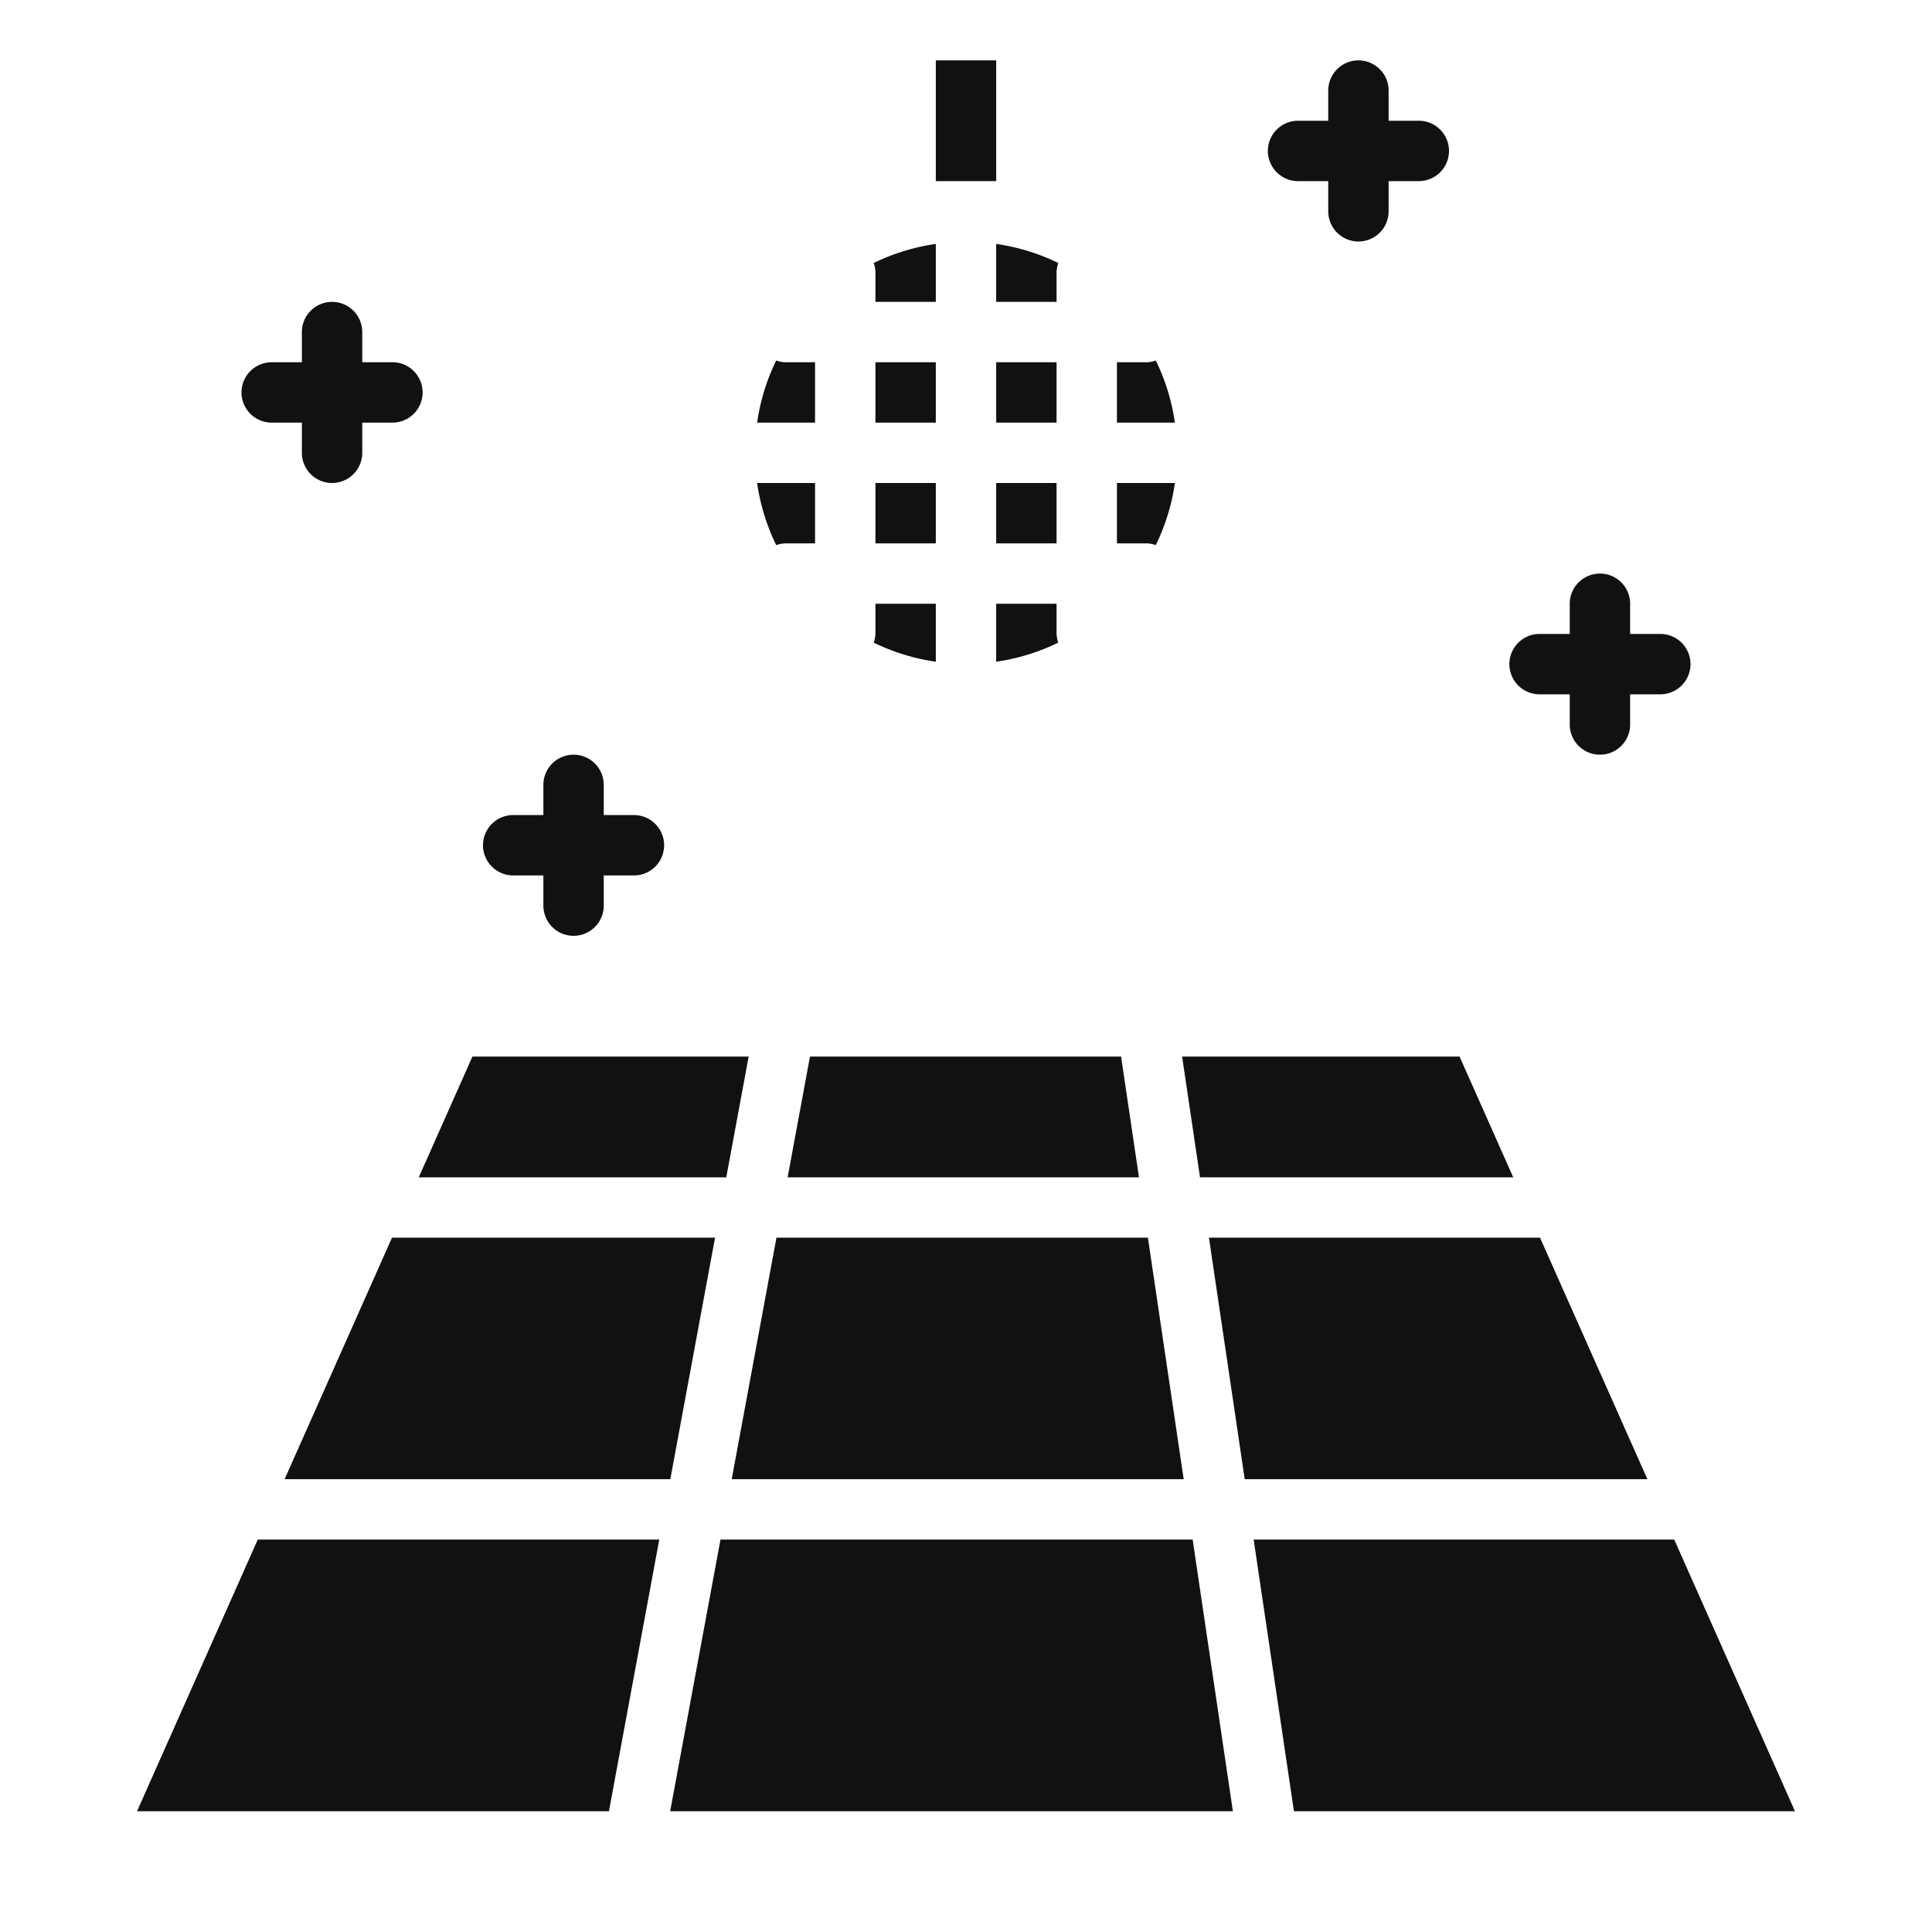 <svg height='100px' width='100px'  fill="#111111" xmlns="http://www.w3.org/2000/svg" viewBox="0 0 64 64" x="0px" y="0px"><title>Dance floor-lamp-light-floor</title><g><path d="M24.239,49l1.482-8H38.026l1.185,8Zm15.269,2,1.333,9H22.2l1.667-9ZM12.985,41,13,41H23.687l-1.482,8H9.428Zm13.106-2,.741-4H37.137l.593,4Zm13.957,2H51l.015,0,3.557,8H41.233Zm10.08-2H39.752l-.593-4H48.35ZM15.65,35H24.8l-.741,4H13.872ZM8.539,51h13.3l-1.667,9H4.539Zm34.324,9-1.334-9H55.461l4,9Z"></path><path d="M31,10H29V9a.983.983,0,0,0-.058-.287A6.931,6.931,0,0,1,31,8.08Zm7,2a.983.983,0,0,0,.287-.058A6.94,6.94,0,0,1,38.92,14H37V12Zm.287,6.058A.983.983,0,0,0,38,18H37V16h1.92A6.94,6.94,0,0,1,38.287,18.058ZM25.08,16H27v2H26a.983.983,0,0,0-.287.058A6.94,6.94,0,0,1,25.08,16Zm.633-4.058A.983.983,0,0,0,26,12h1v2H25.08A6.94,6.94,0,0,1,25.713,11.942ZM31,18H29V16h2Zm2-2h2v2H33Zm-4,5V20h2v1.92a6.931,6.931,0,0,1-2.058-.633A.983.983,0,0,0,29,21Zm4-1h2v1a.983.983,0,0,0,.058.287A6.931,6.931,0,0,1,33,21.92Zm2-6H33V12h2Zm-4,0H29V12h2Zm4.058-5.287A.983.983,0,0,0,35,9v1H33V8.08A6.931,6.931,0,0,1,35.058,8.713Z"></path><path d="M11,10a1,1,0,0,0-1,1v1H9a1,1,0,0,0,0,2h1v1a1,1,0,0,0,2,0V14h1a1,1,0,0,0,0-2H12V11A1,1,0,0,0,11,10Z"></path><path d="M53,19a1,1,0,0,0-1,1v1H51a1,1,0,0,0,0,2h1v1a1,1,0,0,0,2,0V23h1a1,1,0,0,0,0-2H54V20A1,1,0,0,0,53,19Z"></path><path d="M45,2a1,1,0,0,0-1,1V4H43a1,1,0,0,0,0,2h1V7a1,1,0,0,0,2,0V6h1a1,1,0,0,0,0-2H46V3A1,1,0,0,0,45,2Z"></path><path d="M19,25a1,1,0,0,0-1,1v1H17a1,1,0,0,0,0,2h1v1a1,1,0,0,0,2,0V29h1a1,1,0,0,0,0-2H20V26A1,1,0,0,0,19,25Z"></path><rect x="31" y="2" width="2" height="4"></rect></g></svg>